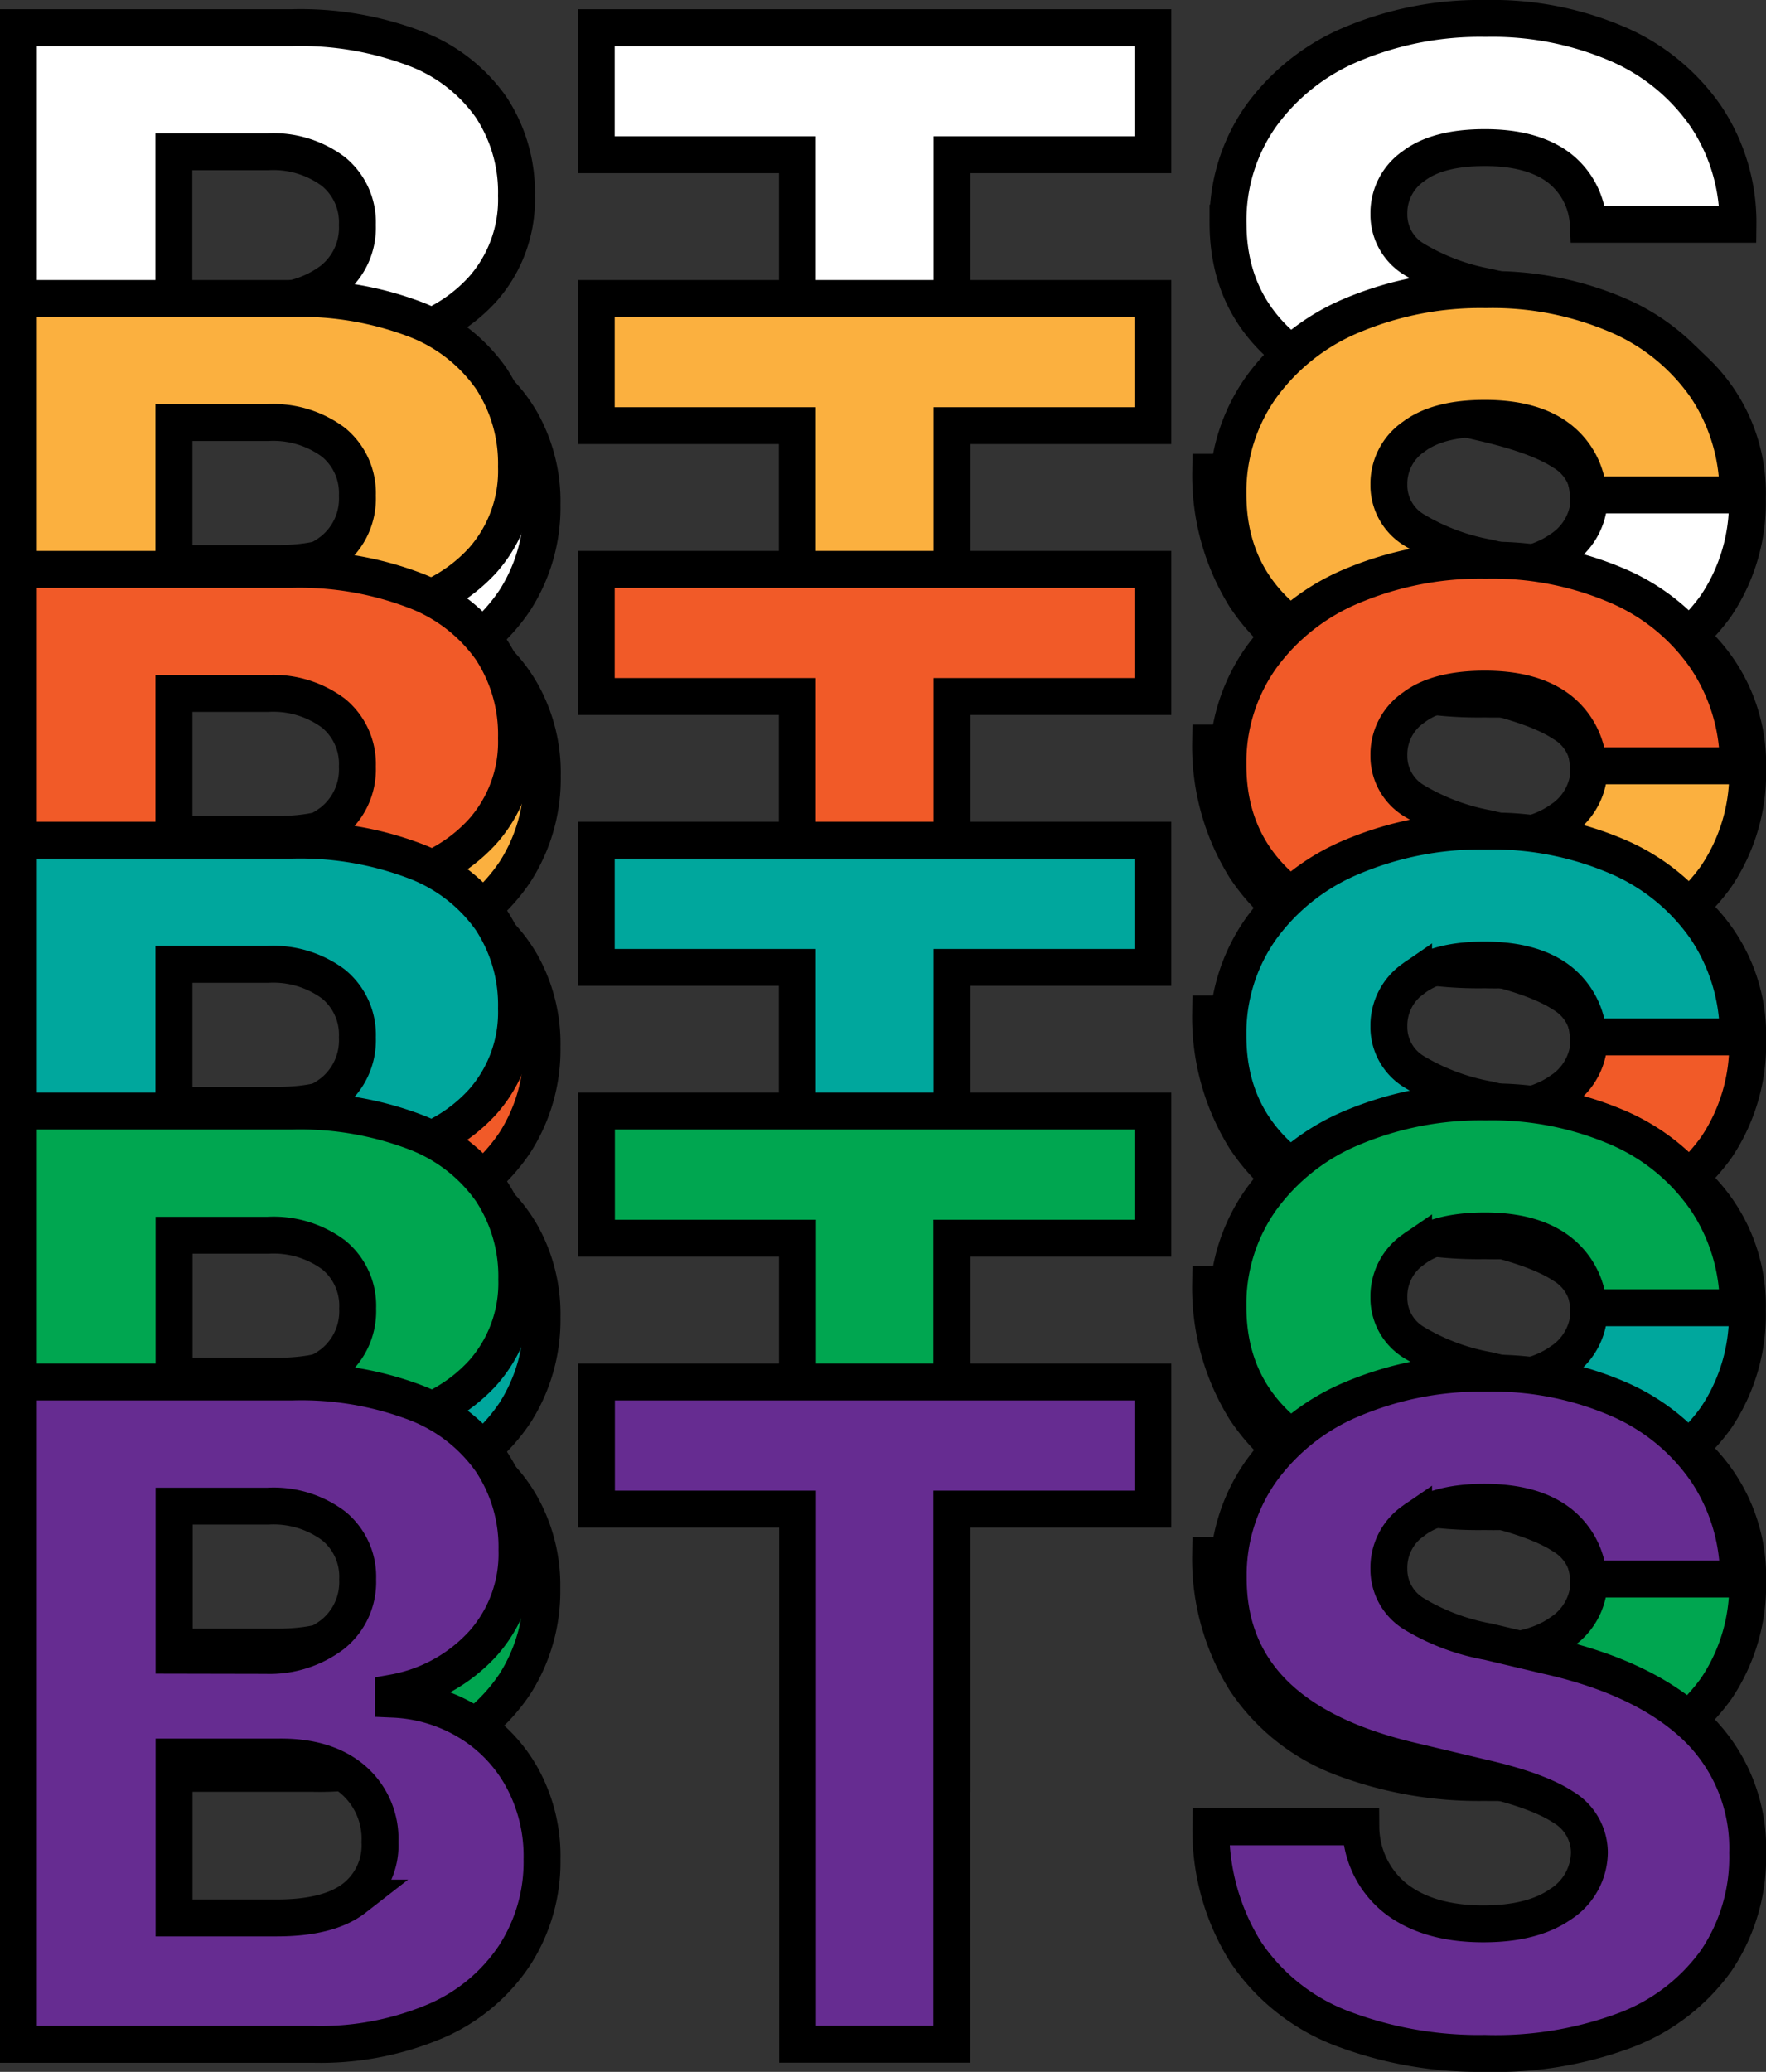 <svg id="Layer_1" data-name="Layer 1" xmlns="http://www.w3.org/2000/svg" viewBox="0 0 191.48 224.55"><rect x="0" y="0" width="191.48" height="224.55" fill="#333333" stroke="none"/><defs><style>.cls-1{fill:#fff;}.cls-1,.cls-2,.cls-3,.cls-4,.cls-5,.cls-6{stroke:#000;stroke-miterlimit:10;stroke-width:4px;}.cls-2{fill:#fbb03f;}.cls-3{fill:#f15a28;}.cls-4{fill:#00a79d;}.cls-5{fill:#00a650;}.cls-6{fill:#662c91;}</style></defs><path class="cls-1" d="M2,3H31.64A35,35,0,0,1,45,5.25a17.69,17.69,0,0,1,8.25,6.37A16.76,16.76,0,0,1,56,21.23a14.61,14.61,0,0,1-3.67,10.11,17.22,17.22,0,0,1-9.71,5.36v.69a17.15,17.15,0,0,1,8.05,2.38,16.17,16.17,0,0,1,5.9,6,17.66,17.66,0,0,1,2.2,8.92,18.61,18.61,0,0,1-2.92,10.33,19.5,19.5,0,0,1-8.55,7.12,32,32,0,0,1-13.41,2.57H2ZM28.87,32.63A11.3,11.3,0,0,0,36,30.38a7.26,7.26,0,0,0,2.75-6,7.1,7.1,0,0,0-2.6-5.79,10.88,10.88,0,0,0-7.12-2.14H18.85V32.63ZM30,61.08c3.76,0,6.57-.71,8.42-2.15a7.25,7.25,0,0,0,2.78-6.07,8.45,8.45,0,0,0-2.93-6.77q-2.92-2.51-8-2.45H18.85V61.08Z"/><path class="cls-1" d="M64.65,3H125V16.77H103.22v58H86.46v-58H64.65Z"/><path class="cls-1" d="M169,18.16Q166.11,16,161,16t-7.73,2a6.17,6.17,0,0,0-2.68,5.21,5.64,5.64,0,0,0,2.75,4.9,23.65,23.65,0,0,0,8,3l6.24,1.48q10.6,2.34,16.24,7.66A18.24,18.24,0,0,1,189.46,54a20,20,0,0,1-3.39,11.64,21.4,21.4,0,0,1-9.79,7.54A40.14,40.14,0,0,1,161,75.76,41.74,41.74,0,0,1,145.32,73a22,22,0,0,1-10.26-8.23,24.92,24.92,0,0,1-3.79-13.58h16.26A10,10,0,0,0,151.37,59q3.54,2.7,9.44,2.7,5.31,0,8.35-2.11A6.74,6.74,0,0,0,172.31,54,5.74,5.74,0,0,0,169.49,49q-2.78-1.83-8.88-3.22L153.08,44q-19.92-4.65-19.93-19.82a19.59,19.59,0,0,1,3.57-11.6,23.12,23.12,0,0,1,9.94-7.83A35.85,35.85,0,0,1,161.11,2a34.37,34.37,0,0,1,14.35,2.8A22.39,22.39,0,0,1,185,12.66a20.68,20.68,0,0,1,3.44,11.65H172.21A8.2,8.2,0,0,0,169,18.16Z"/><path class="cls-2" d="M2,32.35H31.64A35.17,35.17,0,0,1,45,34.6,17.81,17.81,0,0,1,53.25,41,16.81,16.81,0,0,1,56,50.59,14.61,14.61,0,0,1,52.36,60.7a17.28,17.28,0,0,1-9.71,5.36v.69a17,17,0,0,1,8.05,2.38,16.17,16.17,0,0,1,5.9,6.05,17.66,17.66,0,0,1,2.2,8.92,18.64,18.64,0,0,1-2.92,10.33,19.5,19.5,0,0,1-8.55,7.12,32.11,32.11,0,0,1-13.41,2.57H2ZM28.87,62A11.25,11.25,0,0,0,36,59.73a7.24,7.24,0,0,0,2.75-6,7.12,7.12,0,0,0-2.6-5.8,10.93,10.93,0,0,0-7.12-2.13H18.85V62ZM30,90.44q5.64,0,8.42-2.15a7.27,7.27,0,0,0,2.78-6.08,8.44,8.44,0,0,0-2.93-6.76q-2.92-2.51-8-2.46H18.85V90.44Z"/><path class="cls-2" d="M64.65,32.35H125V46.13H103.22v58H86.46v-58H64.65Z"/><path class="cls-2" d="M169,47.52c-1.92-1.46-4.58-2.18-8-2.18s-5.95.66-7.73,2a6.17,6.17,0,0,0-2.68,5.2,5.65,5.65,0,0,0,2.75,4.91,23.67,23.67,0,0,0,8,3l6.24,1.49q10.6,2.33,16.24,7.66a18.24,18.24,0,0,1,5.67,13.75A20,20,0,0,1,186.07,95a21.47,21.47,0,0,1-9.79,7.54A40.14,40.14,0,0,1,161,105.11a41.75,41.75,0,0,1-15.69-2.77,22,22,0,0,1-10.26-8.23,24.92,24.92,0,0,1-3.79-13.58h16.26a10,10,0,0,0,3.84,7.81q3.54,2.7,9.44,2.7,5.31,0,8.35-2.11a6.74,6.74,0,0,0,3.15-5.63,5.73,5.73,0,0,0-2.82-4.9q-2.78-1.83-8.88-3.22l-7.53-1.79q-19.92-4.65-19.93-19.83A19.58,19.58,0,0,1,136.72,42a23.14,23.14,0,0,1,9.94-7.84,35.85,35.85,0,0,1,14.45-2.77,34.37,34.37,0,0,1,14.35,2.8A22.39,22.39,0,0,1,185,42a20.67,20.67,0,0,1,3.44,11.64H172.21A8.2,8.2,0,0,0,169,47.52Z"/><path class="cls-3" d="M2,61.71H31.64A35.17,35.17,0,0,1,45,64a17.81,17.81,0,0,1,8.25,6.37A16.79,16.79,0,0,1,56,80a14.61,14.61,0,0,1-3.67,10.11,17.21,17.21,0,0,1-9.71,5.35v.7a17,17,0,0,1,8.05,2.38,16.22,16.22,0,0,1,5.9,6,17.69,17.69,0,0,1,2.2,8.92,18.65,18.65,0,0,1-2.92,10.34,19.48,19.48,0,0,1-8.55,7.11,32,32,0,0,1-13.41,2.58H2ZM28.87,91.35A11.31,11.31,0,0,0,36,89.09a7.26,7.26,0,0,0,2.75-6,7.12,7.12,0,0,0-2.6-5.8,10.93,10.93,0,0,0-7.12-2.13H18.85V91.35ZM30,119.8q5.64,0,8.42-2.16a7.24,7.24,0,0,0,2.78-6.07,8.43,8.43,0,0,0-2.93-6.76q-2.92-2.5-8-2.46H18.85V119.8Z"/><path class="cls-3" d="M64.65,61.71H125V75.49H103.22v58H86.46v-58H64.65Z"/><path class="cls-3" d="M169,76.87q-2.88-2.18-8-2.18t-7.73,2a6.16,6.16,0,0,0-2.68,5.2,5.65,5.65,0,0,0,2.75,4.91,23.89,23.89,0,0,0,8,3l6.24,1.49q10.6,2.32,16.24,7.66a18.22,18.22,0,0,1,5.67,13.75,20,20,0,0,1-3.39,11.65,21.45,21.45,0,0,1-9.79,7.53A39.94,39.94,0,0,1,161,134.47a41.75,41.75,0,0,1-15.69-2.77,22,22,0,0,1-10.26-8.23,24.94,24.94,0,0,1-3.79-13.58h16.26a10,10,0,0,0,3.84,7.8q3.54,2.7,9.44,2.7,5.31,0,8.35-2.1a6.75,6.75,0,0,0,3.15-5.63,5.75,5.75,0,0,0-2.82-4.91q-2.78-1.83-8.88-3.22l-7.53-1.78q-19.92-4.66-19.93-19.83a19.61,19.61,0,0,1,3.57-11.6,23.12,23.12,0,0,1,9.94-7.83,35.85,35.85,0,0,1,14.45-2.77,34.37,34.37,0,0,1,14.35,2.8A22.3,22.3,0,0,1,185,71.37,20.71,20.71,0,0,1,188.47,83H172.21A8.23,8.23,0,0,0,169,76.87Z"/><path class="cls-4" d="M2,91.06H31.64A35.16,35.16,0,0,1,45,93.32a17.75,17.75,0,0,1,8.25,6.37A16.79,16.79,0,0,1,56,109.31a14.61,14.61,0,0,1-3.67,10.11,17.21,17.21,0,0,1-9.71,5.35v.7a17.14,17.14,0,0,1,8.05,2.37,16.25,16.25,0,0,1,5.9,6,17.69,17.69,0,0,1,2.2,8.92,18.67,18.67,0,0,1-2.92,10.34,19.54,19.54,0,0,1-8.55,7.11,32,32,0,0,1-13.41,2.58H2Zm26.87,29.65A11.37,11.37,0,0,0,36,118.45a7.26,7.26,0,0,0,2.75-6,7.1,7.1,0,0,0-2.6-5.8,10.93,10.93,0,0,0-7.12-2.13H18.85v16.16ZM30,149.16q5.64,0,8.42-2.16a7.25,7.25,0,0,0,2.78-6.07,8.46,8.46,0,0,0-2.93-6.77q-2.92-2.49-8-2.45H18.85v17.45Z"/><path class="cls-4" d="M64.65,91.06H125v13.79H103.22v58H86.46v-58H64.65Z"/><path class="cls-4" d="M169,106.23q-2.88-2.17-8-2.18t-7.73,2a6.19,6.19,0,0,0-2.68,5.21,5.66,5.66,0,0,0,2.75,4.91,23.89,23.89,0,0,0,8,3l6.24,1.49q10.6,2.33,16.24,7.66A18.22,18.22,0,0,1,189.46,142a20,20,0,0,1-3.39,11.65,21.45,21.45,0,0,1-9.79,7.53A40.14,40.14,0,0,1,161,163.83a41.54,41.54,0,0,1-15.69-2.78,22,22,0,0,1-10.26-8.22,25,25,0,0,1-3.79-13.59h16.26a10,10,0,0,0,3.84,7.81q3.54,2.7,9.44,2.7,5.31,0,8.35-2.1a6.75,6.75,0,0,0,3.15-5.63,5.75,5.75,0,0,0-2.82-4.91q-2.78-1.83-8.88-3.22l-7.53-1.78q-19.92-4.67-19.93-19.83a19.61,19.61,0,0,1,3.57-11.6,23.12,23.12,0,0,1,9.94-7.83,35.85,35.85,0,0,1,14.45-2.78,34.53,34.53,0,0,1,14.35,2.8,22.39,22.39,0,0,1,9.57,7.86,20.68,20.68,0,0,1,3.44,11.65H172.21A8.23,8.23,0,0,0,169,106.23Z"/><path class="cls-5" d="M2,120.42H31.66A35.2,35.2,0,0,1,45,122.68a17.75,17.75,0,0,1,8.25,6.37,16.78,16.78,0,0,1,2.78,9.61,14.66,14.66,0,0,1-3.67,10.12,17.26,17.26,0,0,1-9.71,5.35v.69a17.27,17.27,0,0,1,8,2.38,16.25,16.25,0,0,1,5.9,6.05,17.69,17.69,0,0,1,2.2,8.92,18.67,18.67,0,0,1-2.92,10.34,19.54,19.54,0,0,1-8.55,7.11,32,32,0,0,1-13.41,2.58H2Zm26.86,29.64a11.31,11.31,0,0,0,7.17-2.25,7.26,7.26,0,0,0,2.75-6,7.1,7.1,0,0,0-2.6-5.8,10.93,10.93,0,0,0-7.12-2.13H18.87v16.15ZM30,178.52q5.64,0,8.42-2.16a7.25,7.25,0,0,0,2.78-6.07,8.46,8.46,0,0,0-2.93-6.77c-2-1.67-4.61-2.48-8-2.45H18.87v17.45Z"/><path class="cls-5" d="M64.67,120.42H125V134.2h-21.8v58H86.48v-58H64.67Z"/><path class="cls-5" d="M169,135.59q-2.88-2.18-8-2.18t-7.73,2a6.17,6.17,0,0,0-2.68,5.21,5.63,5.63,0,0,0,2.75,4.9,23.65,23.65,0,0,0,8,3l6.24,1.48q10.6,2.34,16.24,7.66a18.26,18.26,0,0,1,5.67,13.76A20,20,0,0,1,186.09,183a21.45,21.45,0,0,1-9.79,7.53A40.14,40.14,0,0,1,161,193.19a41.74,41.74,0,0,1-15.69-2.78,22,22,0,0,1-10.26-8.23,24.89,24.89,0,0,1-3.79-13.58h16.26a10,10,0,0,0,3.84,7.81q3.54,2.7,9.44,2.7,5.31,0,8.35-2.11a6.76,6.76,0,0,0,3.15-5.62,5.74,5.74,0,0,0-2.82-4.91q-2.77-1.83-8.88-3.22l-7.53-1.79q-19.92-4.65-19.93-19.82a19.61,19.61,0,0,1,3.57-11.6,23.12,23.12,0,0,1,9.94-7.83,35.85,35.85,0,0,1,14.45-2.78,34.53,34.53,0,0,1,14.35,2.8,22.3,22.3,0,0,1,9.56,7.86,20.61,20.61,0,0,1,3.45,11.65H172.23A8.2,8.2,0,0,0,169,135.59Z"/><path class="cls-6" d="M2,149.78H31.66A35,35,0,0,1,45,152a17.69,17.69,0,0,1,8.25,6.37A16.76,16.76,0,0,1,56.05,168a14.61,14.61,0,0,1-3.67,10.11,17.22,17.22,0,0,1-9.71,5.36v.69a17.15,17.15,0,0,1,8,2.38,16.17,16.17,0,0,1,5.9,6.05,17.66,17.66,0,0,1,2.2,8.92,18.61,18.61,0,0,1-2.92,10.33A19.5,19.5,0,0,1,47.35,219a32,32,0,0,1-13.41,2.57H2Zm26.86,29.64a11.31,11.31,0,0,0,7.17-2.25,7.26,7.26,0,0,0,2.75-6,7.1,7.1,0,0,0-2.6-5.79,10.88,10.88,0,0,0-7.12-2.14H18.87v16.16ZM30,207.87c3.76,0,6.57-.71,8.42-2.15a7.25,7.25,0,0,0,2.78-6.07,8.45,8.45,0,0,0-2.93-6.77q-2.93-2.5-8-2.45H18.87v17.44Z"/><path class="cls-6" d="M64.67,149.78H125v13.78h-21.8v58H86.48v-58H64.67Z"/><path class="cls-6" d="M169,165q-2.88-2.17-8-2.18t-7.73,2a6.17,6.17,0,0,0-2.68,5.21,5.64,5.64,0,0,0,2.75,4.9,23.65,23.65,0,0,0,8,3l6.24,1.48q10.6,2.34,16.24,7.66a18.24,18.24,0,0,1,5.67,13.76,20,20,0,0,1-3.39,11.64,21.4,21.4,0,0,1-9.79,7.54A40.14,40.14,0,0,1,161,222.55a41.74,41.74,0,0,1-15.69-2.78,22,22,0,0,1-10.26-8.23A24.92,24.92,0,0,1,131.29,198h16.26a10,10,0,0,0,3.84,7.81q3.54,2.7,9.44,2.7,5.31,0,8.35-2.11a6.76,6.76,0,0,0,3.15-5.62,5.74,5.74,0,0,0-2.82-4.91q-2.77-1.83-8.88-3.22l-7.53-1.79q-19.92-4.65-19.93-19.82a19.59,19.59,0,0,1,3.57-11.6,23.12,23.12,0,0,1,9.94-7.83,35.85,35.85,0,0,1,14.45-2.78,34.37,34.37,0,0,1,14.35,2.8,22.3,22.3,0,0,1,9.56,7.86,20.61,20.61,0,0,1,3.45,11.65H172.23A8.2,8.2,0,0,0,169,165Z"/></svg>